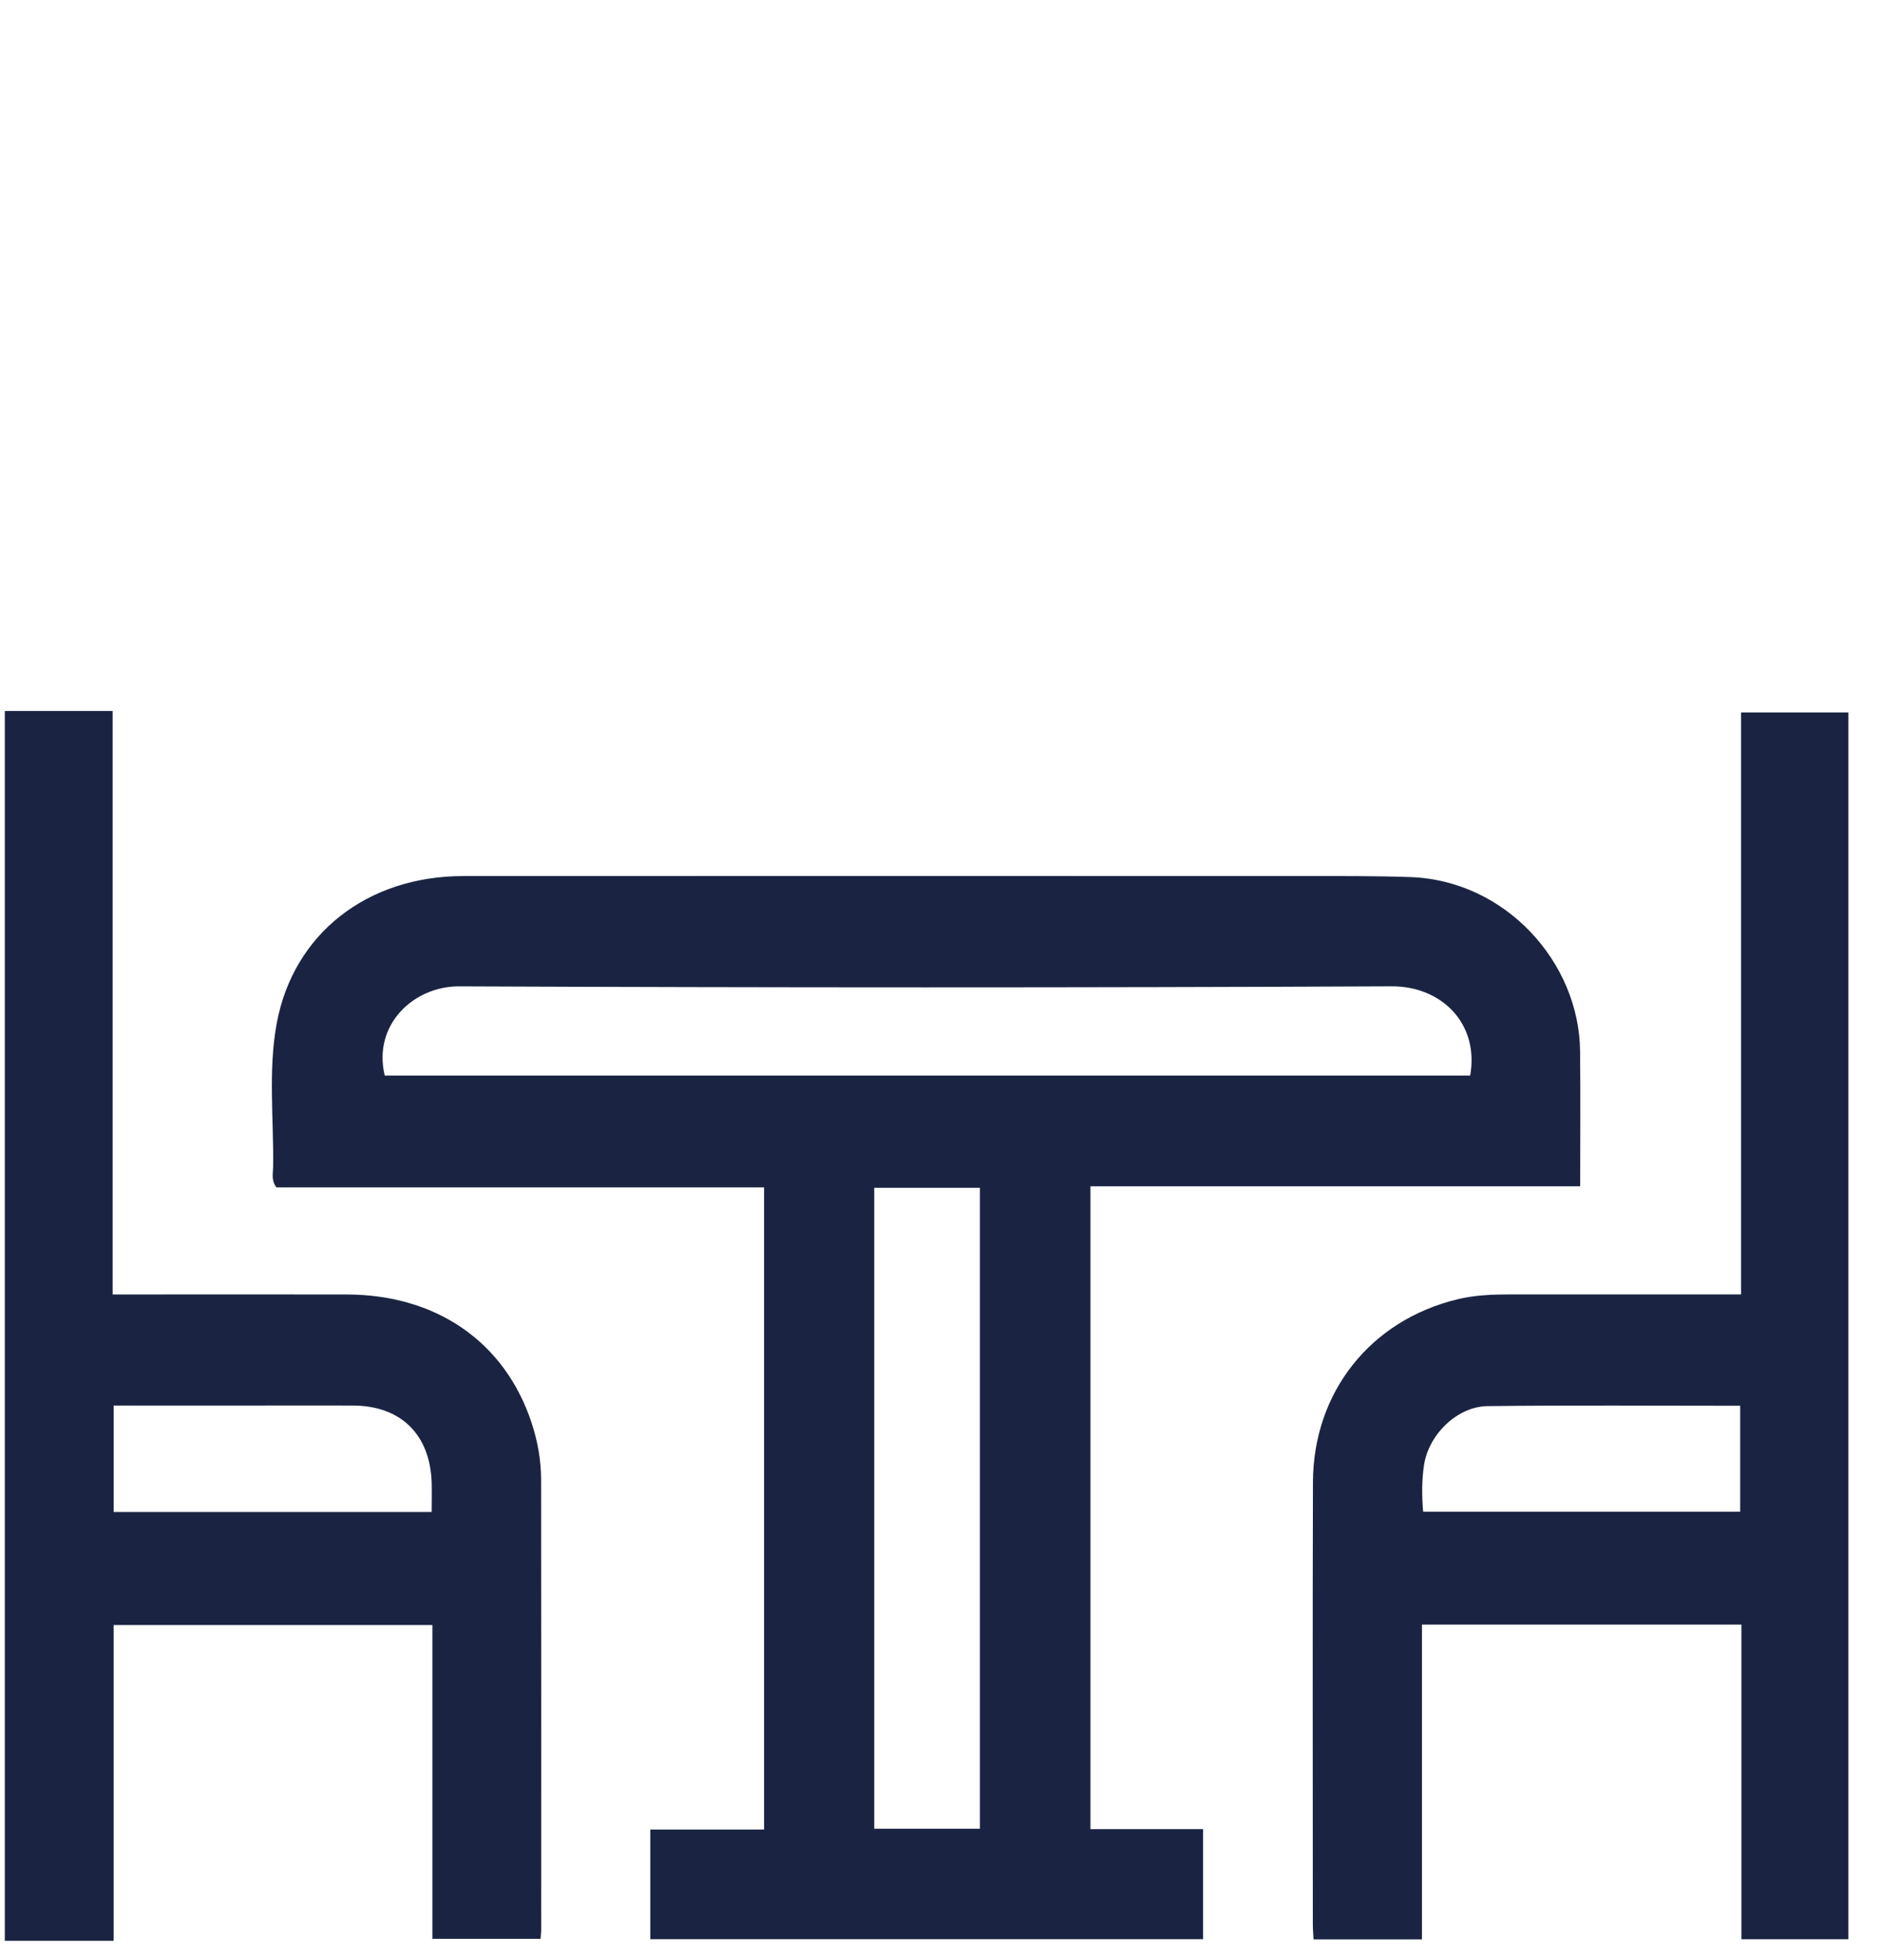 <svg xmlns="http://www.w3.org/2000/svg" width="49" height="51" viewBox="0 0 49 51" fill="none"><g id="Frame 754"><g id="Vector"><path d="M0.125 18.5H2.933V33.682C4.998 33.682 7.012 33.678 9.025 33.682C11.366 33.687 13.139 34.917 13.836 37.007C13.996 37.489 14.086 37.982 14.088 38.487C14.093 42.4 14.09 46.313 14.09 50.227C14.09 50.289 14.081 50.351 14.074 50.449H11.258V42.284H2.958V50.5H0.125V18.5ZM11.239 39.34C11.239 39.05 11.246 38.813 11.239 38.578C11.198 37.324 10.436 36.578 9.192 36.572C8.334 36.568 7.475 36.572 6.617 36.572C5.404 36.572 4.191 36.572 2.959 36.572V39.342H11.239V39.34Z" fill="#1A2442"></path><path d="M16.931 50.459V47.604H19.894V30.896H7.198C7.058 30.715 7.108 30.536 7.111 30.369C7.13 29.124 6.978 27.864 7.203 26.636C7.636 24.289 9.567 22.795 12.064 22.795C19.348 22.792 26.632 22.794 33.916 22.795C34.853 22.795 35.791 22.789 36.727 22.822C39.2 22.911 41.116 25.041 41.139 27.346C41.151 28.509 41.142 29.674 41.142 30.867H28.391V47.594H31.324V50.458H16.93L16.931 50.459ZM38.278 27.986C38.518 26.625 37.524 25.657 36.23 25.664C28.138 25.701 20.046 25.699 11.955 25.665C10.768 25.66 9.699 26.665 10.017 27.986H38.278ZM22.762 30.906V47.583H25.512V30.906H22.762Z" fill="#1A2442"></path><path d="M45.33 33.681V18.538H48.125V50.46H45.34V42.272H37.022V50.463H34.199C34.193 50.319 34.181 50.196 34.181 50.073C34.181 46.238 34.172 42.405 34.184 38.57C34.191 36.221 35.686 34.349 37.957 33.805C38.399 33.699 38.852 33.681 39.306 33.681C41.151 33.679 42.995 33.681 44.84 33.681H45.33ZM37.053 39.335H45.307V36.578C43.099 36.578 40.916 36.561 38.733 36.587C37.938 36.595 37.192 37.331 37.075 38.127C37.017 38.517 37.017 38.909 37.053 39.336V39.335Z" fill="#1A2442"></path></g></g></svg>